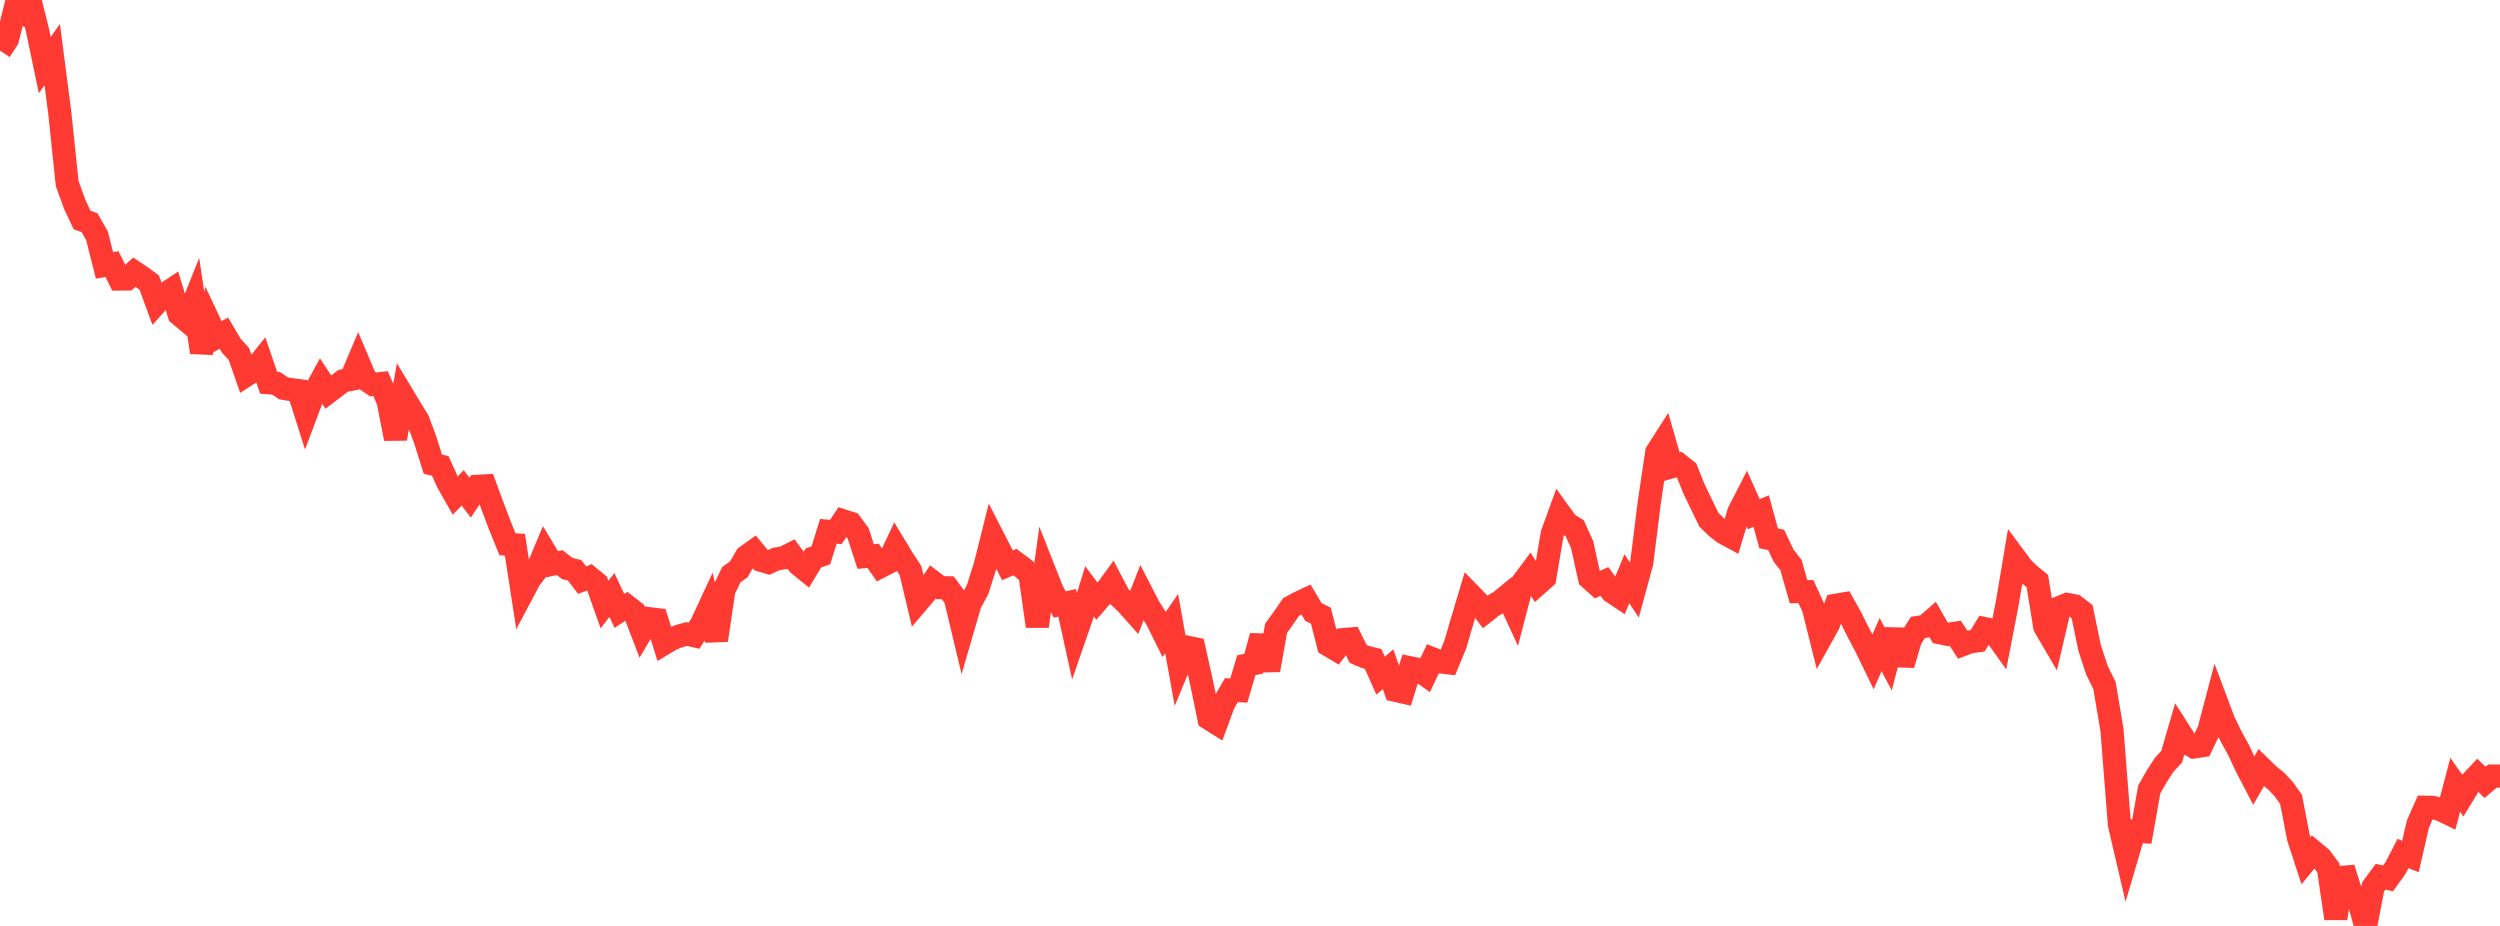 <?xml version="1.0" standalone="no"?>
<!DOCTYPE svg PUBLIC "-//W3C//DTD SVG 1.1//EN" "http://www.w3.org/Graphics/SVG/1.1/DTD/svg11.dtd">

<svg width="135" height="50" viewBox="0 0 135 50" preserveAspectRatio="none" 
  xmlns="http://www.w3.org/2000/svg"
  xmlns:xlink="http://www.w3.org/1999/xlink">


<polyline points="0.0, 2.737 0.403, 2.121 0.806, 0.501 1.209, 0.703 1.612, 0.0 2.015, 1.588 2.418, 3.514 2.821, 2.951 3.224, 6.059 3.627, 9.908 4.03, 11.022 4.433, 11.881 4.836, 12.026 5.239, 12.731 5.642, 14.331 6.045, 14.259 6.448, 15.069 6.851, 15.065 7.254, 14.697 7.657, 14.964 8.06, 15.263 8.463, 16.358 8.866, 15.913 9.269, 15.646 9.672, 16.969 10.075, 17.308 10.478, 16.304 10.881, 19.026 11.284, 17.359 11.687, 18.215 12.09, 17.989 12.493, 18.672 12.896, 19.106 13.299, 20.258 13.701, 19.997 14.104, 19.492 14.507, 20.669 14.91, 20.7 15.313, 20.97 15.716, 21.037 16.119, 21.091 16.522, 22.365 16.925, 21.298 17.328, 20.561 17.731, 21.171 18.134, 20.865 18.537, 20.563 18.94, 20.487 19.343, 19.536 19.746, 20.486 20.149, 20.759 20.552, 20.716 20.955, 21.647 21.358, 23.689 21.761, 21.373 22.164, 22.044 22.567, 22.696 22.97, 23.776 23.373, 25.06 23.776, 25.163 24.179, 26.054 24.582, 26.762 24.985, 26.346 25.388, 26.873 25.791, 26.261 26.194, 26.239 26.597, 27.331 27.0, 28.392 27.403, 29.388 27.806, 29.419 28.209, 32.023 28.612, 31.265 29.015, 30.747 29.418, 29.792 29.821, 30.467 30.224, 30.38 30.627, 30.696 31.03, 30.797 31.433, 31.324 31.836, 31.176 32.239, 31.507 32.642, 32.645 33.045, 32.13 33.448, 32.99 33.851, 32.727 34.254, 33.037 34.657, 34.087 35.06, 33.408 35.463, 33.458 35.866, 34.749 36.269, 34.508 36.672, 34.35 37.075, 34.238 37.478, 34.328 37.881, 33.702 38.284, 32.833 38.687, 34.57 39.09, 31.867 39.493, 31.032 39.896, 30.742 40.299, 30.051 40.701, 29.764 41.104, 30.255 41.507, 30.374 41.91, 30.187 42.313, 30.123 42.716, 29.919 43.119, 30.466 43.522, 30.795 43.925, 30.129 44.328, 29.987 44.731, 28.692 45.134, 28.73 45.537, 28.127 45.94, 28.257 46.343, 28.808 46.746, 30.051 47.149, 30.016 47.552, 30.592 47.955, 30.384 48.358, 29.528 48.761, 30.195 49.164, 30.807 49.567, 32.499 49.97, 32.026 50.373, 31.426 50.776, 31.733 51.179, 31.74 51.582, 32.284 51.985, 33.965 52.388, 32.579 52.791, 31.839 53.194, 30.563 53.597, 28.957 54.0, 29.743 54.403, 30.526 54.806, 30.353 55.209, 30.651 55.612, 30.994 56.015, 33.818 56.418, 30.883 56.821, 31.903 57.224, 32.64 57.627, 32.552 58.03, 34.39 58.433, 33.225 58.836, 31.931 59.239, 32.472 59.642, 32.009 60.045, 31.455 60.448, 32.221 60.851, 32.608 61.254, 33.06 61.657, 32.025 62.06, 32.802 62.463, 33.444 62.866, 34.255 63.269, 33.674 63.672, 35.914 64.075, 34.942 64.478, 35.025 64.881, 36.844 65.284, 38.797 65.687, 39.05 66.09, 37.961 66.493, 37.268 66.896, 37.293 67.299, 35.922 67.701, 35.838 68.104, 34.348 68.507, 36.185 68.91, 33.925 69.313, 33.366 69.716, 32.781 70.119, 32.56 70.522, 32.371 70.925, 33.048 71.328, 33.247 71.731, 34.828 72.134, 35.068 72.537, 34.539 72.94, 34.505 73.343, 35.314 73.746, 35.483 74.149, 35.582 74.552, 36.487 74.955, 36.138 75.358, 37.278 75.761, 37.37 76.164, 36.064 76.567, 36.147 76.97, 36.434 77.373, 35.582 77.776, 35.741 78.179, 35.788 78.582, 34.818 78.985, 33.44 79.388, 32.097 79.791, 32.51 80.194, 33.04 80.597, 32.723 81.0, 32.489 81.403, 32.159 81.806, 33.031 82.209, 31.477 82.612, 30.935 83.015, 31.561 83.418, 31.203 83.821, 28.823 84.224, 27.714 84.627, 28.272 85.03, 28.521 85.433, 29.405 85.836, 31.219 86.239, 31.579 86.642, 31.4 87.045, 31.956 87.448, 32.224 87.851, 31.252 88.254, 31.858 88.657, 30.378 89.06, 27.139 89.463, 24.428 89.866, 23.797 90.269, 25.203 90.672, 25.086 91.075, 25.406 91.478, 26.403 91.881, 27.241 92.284, 28.07 92.687, 28.463 93.09, 28.776 93.493, 28.993 93.896, 27.652 94.299, 26.865 94.701, 27.767 95.104, 27.597 95.507, 29.07 95.91, 29.153 96.313, 30.003 96.716, 30.519 97.119, 31.948 97.522, 31.949 97.925, 32.831 98.328, 34.442 98.731, 33.719 99.134, 32.684 99.537, 32.616 99.94, 33.336 100.343, 34.142 100.746, 34.898 101.149, 35.729 101.552, 34.809 101.955, 35.571 102.358, 34.02 102.761, 35.897 103.164, 34.523 103.567, 33.881 103.97, 33.819 104.373, 33.468 104.776, 34.172 105.179, 34.256 105.582, 34.195 105.985, 34.81 106.388, 34.658 106.791, 34.604 107.194, 33.949 107.597, 34.033 108.0, 34.598 108.403, 32.513 108.806, 30.118 109.209, 30.661 109.612, 31.049 110.015, 31.374 110.418, 33.844 110.821, 34.533 111.224, 32.804 111.627, 32.64 112.03, 32.716 112.433, 33.029 112.836, 34.976 113.239, 36.204 113.642, 37.016 114.045, 39.404 114.448, 44.517 114.851, 46.247 115.254, 44.883 115.657, 44.907 116.06, 42.629 116.463, 41.922 116.866, 41.3 117.269, 40.863 117.672, 39.473 118.075, 40.104 118.478, 40.334 118.881, 40.273 119.284, 39.428 119.687, 37.897 120.09, 38.969 120.493, 39.792 120.896, 40.526 121.299, 41.388 121.701, 42.16 122.104, 41.458 122.507, 41.853 122.91, 42.175 123.313, 42.606 123.716, 43.165 124.119, 45.246 124.522, 46.477 124.925, 45.99 125.328, 46.324 125.731, 46.867 126.134, 49.597 126.537, 46.883 126.94, 48.167 127.343, 48.547 127.746, 50.0 128.149, 47.893 128.552, 47.345 128.955, 47.433 129.358, 46.872 129.761, 46.09 130.164, 46.251 130.567, 44.499 130.97, 43.591 131.373, 43.598 131.776, 43.715 132.179, 43.91 132.582, 42.381 132.985, 42.952 133.388, 42.288 133.791, 41.861 134.194, 42.249 134.597, 41.907 135.0, 41.908" fill="none" stroke="#ff3a33" stroke-width="1.25"/>

</svg>